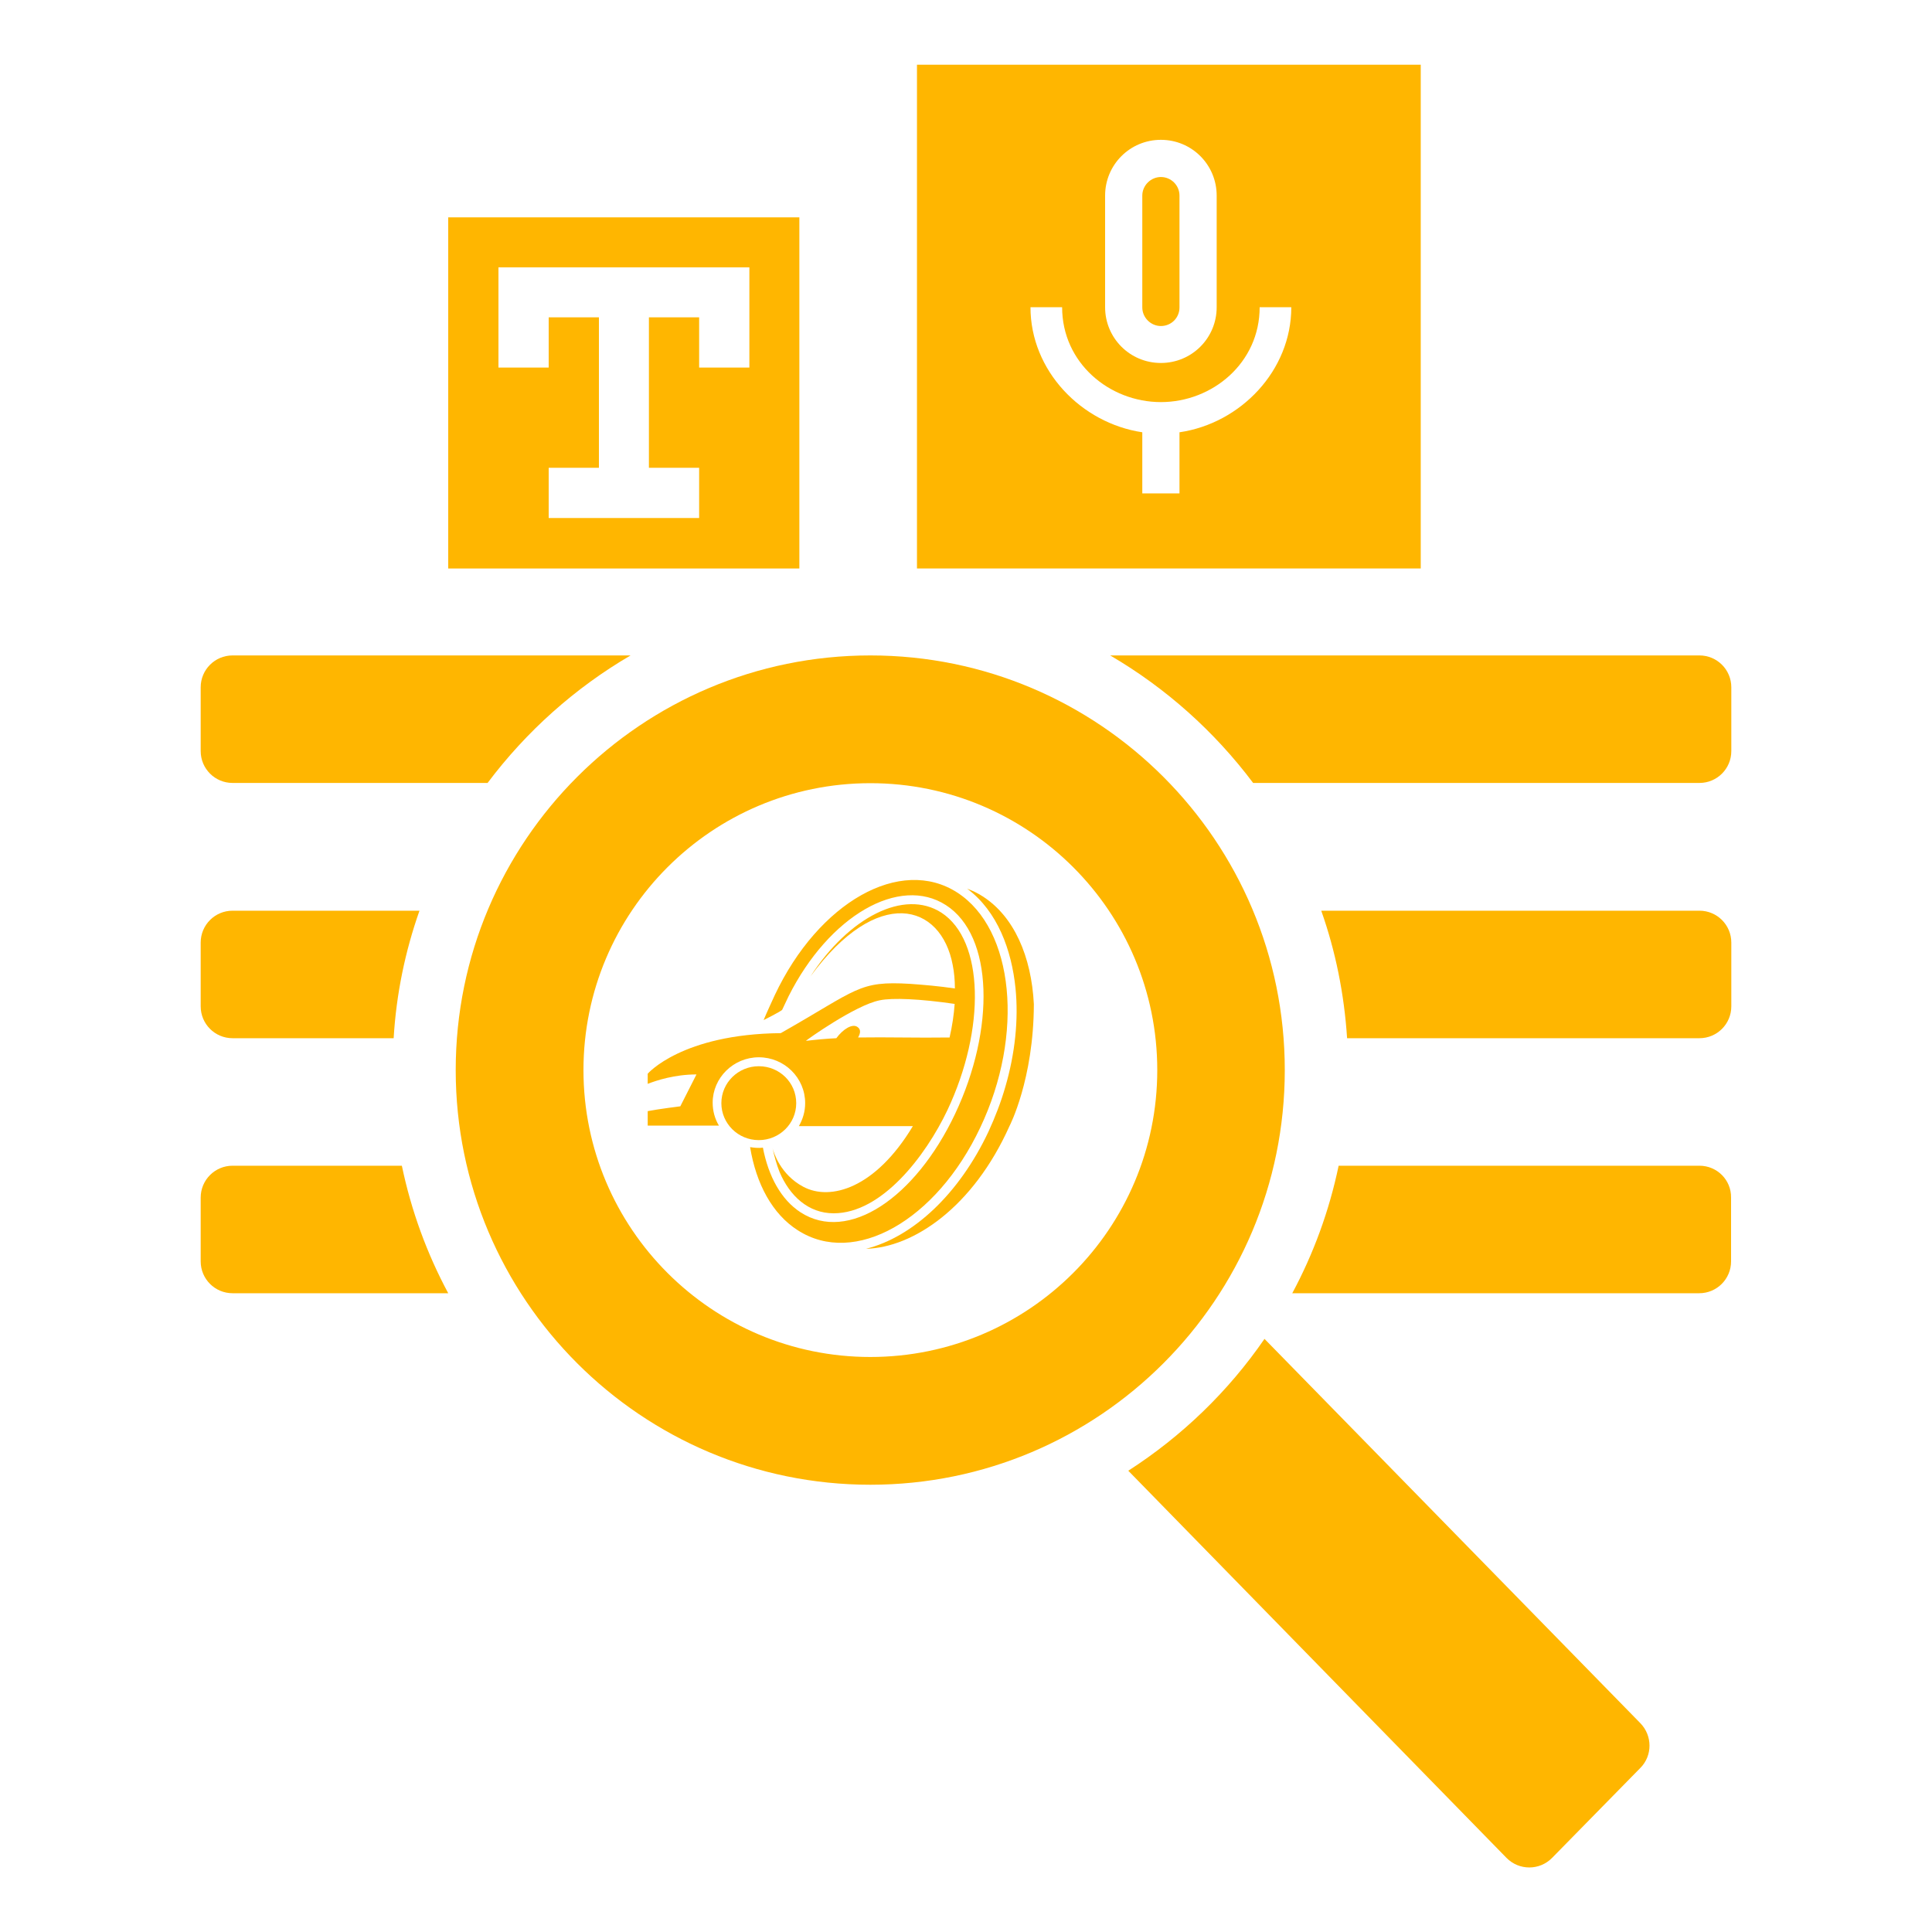 <svg xmlns="http://www.w3.org/2000/svg" xmlns:xlink="http://www.w3.org/1999/xlink" id="Uploaded_to_svgrepo.com" x="0px" y="0px" viewBox="0 0 800 800" style="enable-background:new 0 0 800 800;" xml:space="preserve"><style type="text/css">	.st0{fill:#FFB600;}	.st1{fill-rule:evenodd;clip-rule:evenodd;fill:#FFB600;}	.st2{enable-background:new    ;}</style><g>	<path class="st0" d="M201.9,324.2H96.3c-7.3,0-13.2-5.9-13.2-13.2v-26.4c0-7.3,5.9-13.2,13.2-13.2h164.8  C238,284.9,217.9,302.9,201.9,324.2z M703.7,271.4h-244c23.1,13.5,43.2,31.5,59.2,52.8h184.8c7.3,0,13.2-5.9,13.2-13.2v-26.4  C716.9,277.3,711,271.4,703.7,271.4z M173.7,377.1H96.3c-7.3,0-13.2,5.9-13.2,13.2v26.4c0,7.3,5.9,13.2,13.2,13.2h66.7  C164.1,411.5,167.8,393.8,173.7,377.1z M703.7,377.1H547.1c5.9,16.7,9.5,34.4,10.7,52.8h145.9c7.3,0,13.2-5.9,13.2-13.2v-26.4  C716.9,383,711,377.1,703.7,377.1z M703.7,482.7H554.3c-3.9,18.7-10.4,36.4-19.2,52.8h168.5c7.3,0,13.2-5.9,13.2-13.2v-26.4  C716.9,488.6,711,482.7,703.7,482.7z M166.4,482.7H96.3c-7.3,0-13.2,5.9-13.2,13.2v26.4c0,7.3,5.9,13.2,13.2,13.2h89.3  C176.8,519.1,170.3,501.4,166.4,482.7z"></path>	<path class="st0" d="M360.4,271.4c-94.8,0-171.7,76.9-171.7,171.7s76.9,171.7,171.7,171.7S532,537.9,532,443.1  S455.2,271.4,360.4,271.4z M360.4,561.9c-65.6,0-118.8-53.2-118.8-118.8s53.2-118.8,118.8-118.8s118.8,53.2,118.8,118.8  S426,561.9,360.4,561.9z M679.2,732.1l-36.5,37.2c-5.2,5.3-13.7,5.3-18.9,0L467.2,609c22.2-14.3,41.4-32.8,56.4-54.6l155.6,159.1  C684.3,718.7,684.3,727,679.2,732.1z"></path></g><path class="st1" d="M379.7,26.8h208.6v208.6H379.7V26.8z M503.8,127.2c0,12.8-10.3,23.1-23.1,23.1c-12.8,0-23.1-10.3-23.1-23.1V81 c0-12.8,10.3-23.1,23.1-23.1c12.8,0,23.1,10.3,23.1,23.1V127.2z M480.7,73.3c-4.2,0-7.7,3.5-7.7,7.7v46.3c0,4.2,3.5,7.7,7.7,7.7 c4.3,0,7.7-3.4,7.7-7.7V81C488.4,76.7,484.9,73.3,480.7,73.3z M534.7,127.2h-13.1c0,23.1-19.6,39.3-40.9,39.3 c-21.3,0-40.9-16.2-40.9-39.3h-13.1c0,26.3,21,48,46.3,51.8v25.3h15.4v-25.3C513.7,175.3,534.7,153.5,534.7,127.2z"></path><path class="st1" d="M331,90H185.6v145.4H331V90z M206.4,110.7v41.5h20.8v-20.8h20.8v62.3h-20.8v20.8h62.3v-20.8h-20.8v-62.3h20.8 v20.8h20.8v-41.5H206.4z"></path><g>	<path class="st0" d="M329.7,432.8"></path>	<path class="st0" d="M396.4,369.6c-23.5-15.2-57.4,3.9-75.6,42.5c-1.1,2.4-3.6,7.8-4.6,10.3c0,0,7.4-3.7,7.7-4.3  c0.4-0.8,2.2-4.7,2.6-5.5c16.8-33.5,46-50.2,65.2-37.8c19.7,12.7,20.4,51.3,3.8,86.4c-16.6,35.1-44.4,53.5-64,40.8  c-8-5.2-13.3-14.8-15.6-26.8c-2,0.3-3.9,0-5.3-0.2c2.5,15.2,9.2,27.7,19.7,34.4c23.5,15.2,57.4-3.9,75.6-42.5  C424.2,428.4,419.9,384.8,396.4,369.6z"></path>	<g class="st2">		<path class="st0" d="M314.2,441.5c-8.5,0-15.5,6.8-15.5,15.3c0,8.4,6.9,15.3,15.5,15.3c8.5,0,15.5-6.8,15.5-15.3   C329.7,448.3,322.8,441.5,314.2,441.5z"></path>		<g>			<g>				<path class="st0" d="M314.2,437.8c10.6,0,19.2,8.5,19.2,19c0,3.5-1,6.7-2.6,9.5H378c-15.5,25.8-34.2,31.1-45.4,25.1     c-9.4-5-12.2-14.1-12.7-15.9c0.8,3.5,1.7,6.8,2.9,9.8c4.2,9.9,11.9,17.1,22.4,17.1c19.9,0,38-23.6,47.1-42.7     c15.9-33.7,15.2-70.3-2.5-81.8c-15.4-9.9-38.3,1.9-54.2,26.4c27.7-37.8,54.1-30.3,58.9-4.7c0.6,3,0.9,6.3,0.9,9.7     c-6.8-1-12.9-1.5-18.4-1.9c-21.6-1.3-21.6,2.2-53.7,20.4c-41,0.4-55.1,16.8-55.1,16.8v4.2c3.6-1.4,11.1-3.9,20.2-3.9l-6.7,13.2     c0,0-8.9,1.1-13.5,2v6h29.5c-1.7-2.8-2.6-6.1-2.6-9.5C295.1,446.3,303.7,437.8,314.2,437.8z M364.3,414.2     c5.2-1.1,16.7-0.6,31,1.5c-0.3,4.4-1,9.1-2.1,13.9c-13.5,0.2-25.9-0.2-37.9,0c0.9-1.5,1.4-3.3-0.3-4.4c-2.1-1.4-5.9,0.9-8.7,4.7     c-4.2,0.2-8.4,0.6-12.6,1.1C333.6,430.9,354.1,416.2,364.3,414.2z"></path>			</g>		</g>	</g>	<g>		<path class="st0" d="M428.1,415.8c-1-19.7-8.2-36.4-21.3-44.7c-2-1.3-4.1-2.3-6.3-3.1c12.6,9.4,18.4,25.5,20,41.2   c1.3,13-0.2,27.1-4.2,40.8c-1.8,6.3-4.2,12.5-7,18.6c-12.1,25.7-31.2,43.6-50.7,48.5c19.5-0.5,44.3-17.1,59.4-50.8   C418,466.3,428,447.1,428.1,415.8z"></path>	</g></g></svg>
